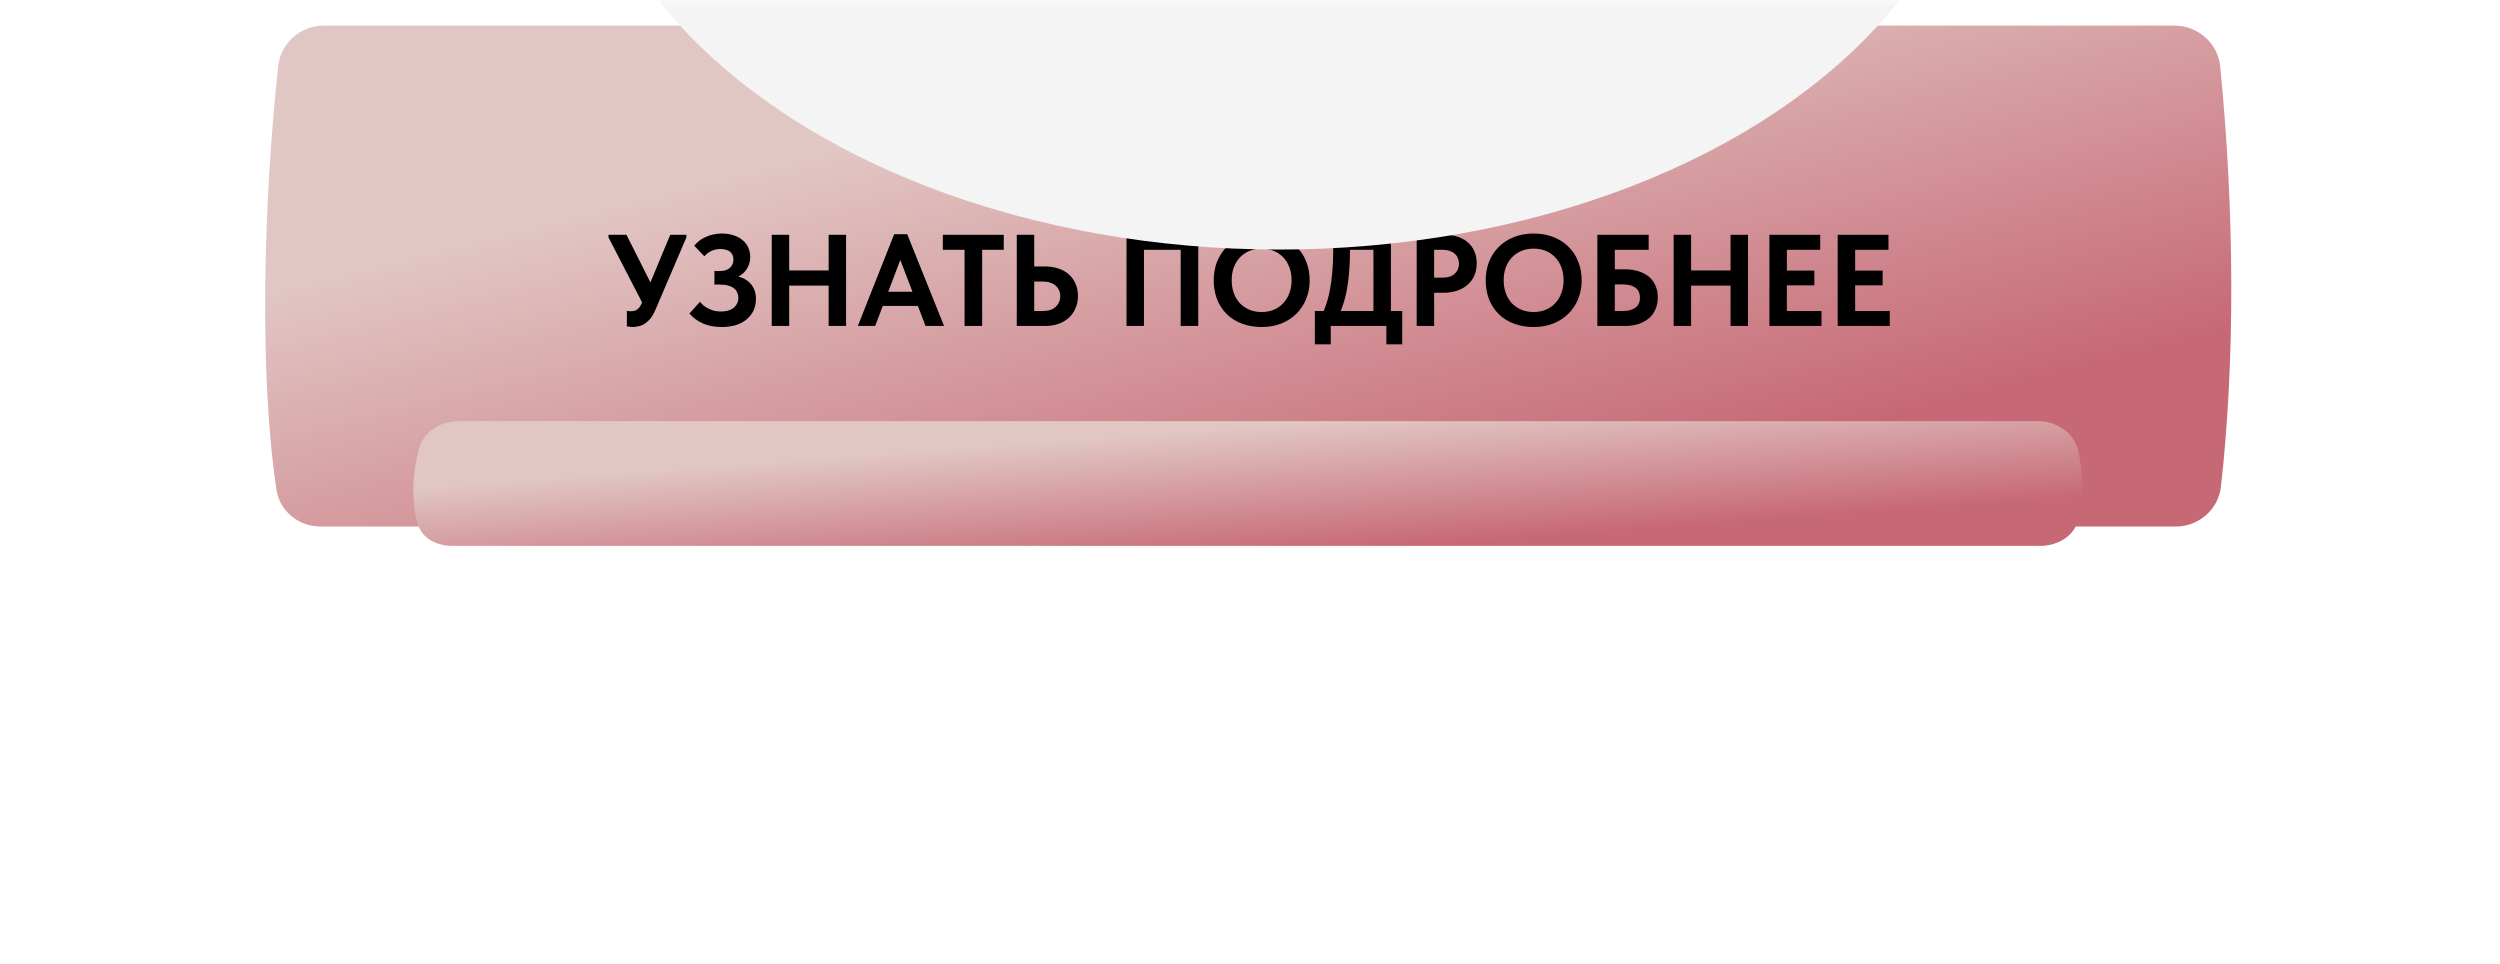 <?xml version="1.0" encoding="UTF-8"?> <svg xmlns="http://www.w3.org/2000/svg" width="192" height="74" viewBox="0 0 192 74" fill="none"><g filter="url(#filter0_d_13_414)"><path d="M21.364 3.114C21.555 1.33 23.074 0 24.868 0H167C168.811 0 170.339 1.356 170.516 3.158C171.605 14.26 171.669 25.63 170.569 35.406C170.37 37.17 168.859 38.473 167.085 38.473H24.624C22.938 38.473 21.473 37.294 21.227 35.625C19.89 26.544 20.24 13.574 21.364 3.114Z" fill="url(#paint0_linear_13_414)"></path></g><g filter="url(#filter1_f_13_414)"><path d="M32.153 34.546C32.499 33.173 33.818 32.343 35.234 32.343H156.485C157.948 32.343 159.307 33.228 159.617 34.658C160 36.43 160.02 38.194 159.646 39.829C159.342 41.158 158.044 41.925 156.682 41.925H34.733C33.585 41.925 32.447 41.385 32.105 40.289C31.567 38.564 31.669 36.472 32.153 34.546Z" fill="url(#paint1_linear_13_414)"></path></g><path d="M48.583 25.114C48.503 25.114 48.426 25.107 48.353 25.094C48.286 25.087 48.216 25.077 48.143 25.064V23.874C48.189 23.881 48.236 23.887 48.283 23.894C48.336 23.901 48.389 23.904 48.443 23.904C48.543 23.904 48.636 23.894 48.723 23.874C48.809 23.847 48.886 23.807 48.953 23.754C49.026 23.701 49.093 23.627 49.153 23.534C49.213 23.441 49.269 23.331 49.323 23.204L51.473 18.034H52.713V18.234L50.333 23.804C50.219 24.071 50.093 24.291 49.953 24.464C49.813 24.631 49.666 24.764 49.513 24.864C49.366 24.957 49.213 25.021 49.053 25.054C48.893 25.094 48.736 25.114 48.583 25.114ZM49.503 23.594L46.733 18.234V18.034H48.113L50.423 22.624L49.503 23.594ZM55.417 25.114C54.877 25.114 54.4 25.024 53.987 24.844C53.573 24.657 53.227 24.404 52.947 24.084L53.757 23.174C53.837 23.274 53.93 23.371 54.037 23.464C54.143 23.551 54.263 23.627 54.397 23.694C54.53 23.761 54.677 23.817 54.837 23.864C54.997 23.904 55.17 23.924 55.357 23.924C55.557 23.924 55.737 23.904 55.897 23.864C56.057 23.817 56.197 23.751 56.317 23.664C56.437 23.571 56.53 23.457 56.597 23.324C56.67 23.191 56.707 23.037 56.707 22.864C56.707 22.724 56.677 22.591 56.617 22.464C56.563 22.337 56.48 22.231 56.367 22.144C56.253 22.051 56.107 21.981 55.927 21.934C55.753 21.881 55.543 21.854 55.297 21.854H54.867V20.814H55.297C55.457 20.814 55.6 20.794 55.727 20.754C55.853 20.714 55.96 20.654 56.047 20.574C56.14 20.494 56.21 20.401 56.257 20.294C56.303 20.187 56.327 20.067 56.327 19.934C56.327 19.787 56.3 19.664 56.247 19.564C56.2 19.464 56.133 19.381 56.047 19.314C55.96 19.247 55.853 19.201 55.727 19.174C55.6 19.141 55.46 19.124 55.307 19.124C55.187 19.124 55.073 19.137 54.967 19.164C54.86 19.184 54.757 19.217 54.657 19.264C54.557 19.304 54.46 19.361 54.367 19.434C54.273 19.501 54.183 19.584 54.097 19.684L53.317 18.874C53.423 18.741 53.547 18.617 53.687 18.504C53.833 18.391 53.993 18.294 54.167 18.214C54.347 18.127 54.54 18.061 54.747 18.014C54.96 17.961 55.187 17.934 55.427 17.934C55.753 17.934 56.05 17.977 56.317 18.064C56.583 18.144 56.813 18.264 57.007 18.424C57.2 18.577 57.35 18.767 57.457 18.994C57.563 19.214 57.617 19.464 57.617 19.744C57.617 20.004 57.567 20.237 57.467 20.444C57.373 20.651 57.243 20.831 57.077 20.984C56.91 21.131 56.72 21.247 56.507 21.334C56.3 21.414 56.09 21.467 55.877 21.494L55.897 21.134C56.217 21.141 56.51 21.184 56.777 21.264C57.043 21.337 57.27 21.451 57.457 21.604C57.643 21.757 57.79 21.947 57.897 22.174C58.003 22.394 58.057 22.651 58.057 22.944C58.057 23.271 57.997 23.567 57.877 23.834C57.757 24.094 57.583 24.321 57.357 24.514C57.13 24.707 56.853 24.857 56.527 24.964C56.207 25.064 55.837 25.114 55.417 25.114ZM64.31 20.774V21.934H59.94V20.774H64.31ZM60.61 18.034V25.034H59.27V18.034H60.61ZM63.64 25.034V18.034H64.98V25.034H63.64ZM65.883 25.034L68.673 17.984H69.673L72.503 25.034H71.083L68.963 19.494H69.323L67.213 25.034H65.883ZM67.523 23.494V22.404H70.783V23.494H67.523ZM74.079 25.034V19.184H72.409V18.034H77.089V19.184H75.429V25.034H74.079ZM78.088 25.034V18.034H79.428V20.464H80.268C80.641 20.464 80.981 20.517 81.288 20.624C81.601 20.724 81.868 20.874 82.088 21.074C82.308 21.267 82.478 21.504 82.598 21.784C82.725 22.057 82.788 22.371 82.788 22.724C82.788 23.071 82.725 23.387 82.598 23.674C82.478 23.961 82.308 24.204 82.088 24.404C81.868 24.604 81.601 24.761 81.288 24.874C80.981 24.981 80.641 25.034 80.268 25.034H78.088ZM80.088 23.884C80.308 23.884 80.501 23.857 80.668 23.804C80.835 23.744 80.971 23.664 81.078 23.564C81.191 23.457 81.278 23.334 81.338 23.194C81.398 23.054 81.428 22.904 81.428 22.744C81.428 22.584 81.398 22.437 81.338 22.304C81.285 22.171 81.201 22.054 81.088 21.954C80.981 21.854 80.845 21.774 80.678 21.714C80.511 21.654 80.311 21.624 80.078 21.624H79.428V23.884H80.088ZM86.516 25.034V18.034H92.026V25.034H90.676V18.644L91.356 19.184H87.336L87.856 18.604V25.034H86.516ZM96.894 23.964C97.228 23.964 97.534 23.907 97.814 23.794C98.094 23.681 98.334 23.517 98.534 23.304C98.741 23.091 98.901 22.834 99.014 22.534C99.134 22.234 99.194 21.897 99.194 21.524C99.194 21.157 99.138 20.824 99.024 20.524C98.911 20.224 98.751 19.967 98.544 19.754C98.338 19.541 98.094 19.377 97.814 19.264C97.534 19.151 97.228 19.094 96.894 19.094C96.568 19.094 96.261 19.151 95.974 19.264C95.694 19.377 95.451 19.541 95.244 19.754C95.044 19.961 94.884 20.214 94.764 20.514C94.651 20.814 94.594 21.151 94.594 21.524C94.594 21.897 94.651 22.234 94.764 22.534C94.878 22.834 95.034 23.091 95.234 23.304C95.441 23.511 95.684 23.674 95.964 23.794C96.251 23.907 96.561 23.964 96.894 23.964ZM96.894 25.114C96.334 25.114 95.828 25.027 95.374 24.854C94.921 24.681 94.531 24.434 94.204 24.114C93.884 23.794 93.638 23.414 93.464 22.974C93.298 22.534 93.214 22.051 93.214 21.524C93.214 21.017 93.298 20.547 93.464 20.114C93.638 19.674 93.884 19.294 94.204 18.974C94.524 18.647 94.911 18.394 95.364 18.214C95.824 18.027 96.334 17.934 96.894 17.934C97.448 17.934 97.951 18.024 98.404 18.204C98.858 18.377 99.244 18.624 99.564 18.944C99.891 19.257 100.141 19.637 100.314 20.084C100.494 20.524 100.584 21.007 100.584 21.534C100.584 22.041 100.494 22.514 100.314 22.954C100.141 23.387 99.894 23.764 99.574 24.084C99.254 24.404 98.868 24.657 98.414 24.844C97.961 25.024 97.454 25.114 96.894 25.114ZM101.371 24.484C101.538 24.184 101.685 23.851 101.811 23.484C101.945 23.117 102.051 22.717 102.131 22.284C102.218 21.851 102.281 21.384 102.321 20.884C102.368 20.377 102.391 19.831 102.391 19.244V18.034H106.821V24.434H105.481V18.534L106.271 19.184H102.621L103.681 18.524V19.234C103.681 19.794 103.661 20.324 103.621 20.824C103.581 21.324 103.521 21.797 103.441 22.244C103.361 22.684 103.251 23.104 103.111 23.504C102.978 23.897 102.815 24.277 102.621 24.644L101.371 24.484ZM100.981 26.444V23.884H107.691V26.444H106.471V25.034H102.201V26.444H100.981ZM110.911 18.034C111.298 18.034 111.644 18.084 111.951 18.184C112.258 18.284 112.518 18.427 112.731 18.614C112.951 18.801 113.118 19.031 113.231 19.304C113.351 19.571 113.411 19.874 113.411 20.214C113.411 20.561 113.351 20.874 113.231 21.154C113.118 21.427 112.948 21.664 112.721 21.864C112.501 22.057 112.231 22.211 111.911 22.324C111.598 22.431 111.244 22.484 110.851 22.484H110.141V25.034H108.801V18.034H110.911ZM110.771 21.324C110.991 21.324 111.181 21.297 111.341 21.244C111.501 21.191 111.631 21.114 111.731 21.014C111.838 20.914 111.918 20.801 111.971 20.674C112.024 20.547 112.051 20.407 112.051 20.254C112.051 20.107 112.024 19.971 111.971 19.844C111.924 19.711 111.848 19.597 111.741 19.504C111.641 19.404 111.508 19.327 111.341 19.274C111.181 19.214 110.988 19.184 110.761 19.184H110.141V21.324H110.771ZM117.783 23.964C118.116 23.964 118.423 23.907 118.703 23.794C118.983 23.681 119.223 23.517 119.423 23.304C119.63 23.091 119.79 22.834 119.903 22.534C120.023 22.234 120.083 21.897 120.083 21.524C120.083 21.157 120.026 20.824 119.913 20.524C119.8 20.224 119.64 19.967 119.433 19.754C119.226 19.541 118.983 19.377 118.703 19.264C118.423 19.151 118.116 19.094 117.783 19.094C117.456 19.094 117.15 19.151 116.863 19.264C116.583 19.377 116.34 19.541 116.133 19.754C115.933 19.961 115.773 20.214 115.653 20.514C115.54 20.814 115.483 21.151 115.483 21.524C115.483 21.897 115.54 22.234 115.653 22.534C115.766 22.834 115.923 23.091 116.123 23.304C116.33 23.511 116.573 23.674 116.853 23.794C117.14 23.907 117.45 23.964 117.783 23.964ZM117.783 25.114C117.223 25.114 116.716 25.027 116.263 24.854C115.81 24.681 115.42 24.434 115.093 24.114C114.773 23.794 114.526 23.414 114.353 22.974C114.186 22.534 114.103 22.051 114.103 21.524C114.103 21.017 114.186 20.547 114.353 20.114C114.526 19.674 114.773 19.294 115.093 18.974C115.413 18.647 115.8 18.394 116.253 18.214C116.713 18.027 117.223 17.934 117.783 17.934C118.336 17.934 118.84 18.024 119.293 18.204C119.746 18.377 120.133 18.624 120.453 18.944C120.78 19.257 121.03 19.637 121.203 20.084C121.383 20.524 121.473 21.007 121.473 21.534C121.473 22.041 121.383 22.514 121.203 22.954C121.03 23.387 120.783 23.764 120.463 24.084C120.143 24.404 119.756 24.657 119.303 24.844C118.85 25.024 118.343 25.114 117.783 25.114ZM122.678 25.034V18.034H126.618V19.184H124.018V20.684H124.798C125.184 20.684 125.531 20.734 125.838 20.834C126.151 20.927 126.418 21.067 126.638 21.254C126.858 21.441 127.024 21.667 127.138 21.934C127.258 22.194 127.318 22.494 127.318 22.834C127.318 23.174 127.258 23.481 127.138 23.754C127.024 24.027 126.858 24.257 126.638 24.444C126.418 24.631 126.151 24.777 125.838 24.884C125.531 24.984 125.184 25.034 124.798 25.034H122.678ZM124.648 23.884C124.861 23.884 125.048 23.861 125.208 23.814C125.368 23.767 125.504 23.701 125.618 23.614C125.731 23.527 125.814 23.421 125.868 23.294C125.921 23.167 125.948 23.017 125.948 22.844C125.948 22.704 125.924 22.574 125.878 22.454C125.831 22.327 125.754 22.221 125.648 22.134C125.541 22.041 125.404 21.971 125.238 21.924C125.071 21.871 124.864 21.844 124.618 21.844H124.018V23.884H124.648ZM133.577 20.774V21.934H129.207V20.774H133.577ZM129.877 18.034V25.034H128.537V18.034H129.877ZM132.907 25.034V18.034H134.247V25.034H132.907ZM135.891 25.034V18.034H139.791V19.184H137.231V20.784H139.341V21.914H137.231V23.884H139.891V25.034H135.891ZM141.135 25.034V18.034H145.035V19.184H142.475V20.784H144.585V21.914H142.475V23.884H145.135V25.034H141.135Z" fill="black"></path><mask id="mask0_13_414" style="mask-type:alpha" maskUnits="userSpaceOnUse" x="20" y="0" width="152" height="39"><path d="M21.364 3.114C21.555 1.33 23.074 0 24.868 0H167C168.811 0 170.339 1.356 170.516 3.158C171.605 14.26 171.669 25.63 170.569 35.406C170.37 37.17 168.859 38.473 167.085 38.473H24.624C22.938 38.473 21.473 37.294 21.227 35.625C19.89 26.544 20.24 13.574 21.364 3.114Z" fill="url(#paint2_linear_13_414)"></path></mask><g mask="url(#mask0_13_414)"><g filter="url(#filter2_f_13_414)"><ellipse cx="98.225" cy="-16.77" rx="53.904" ry="35.936" fill="#F4F4F4"></ellipse></g></g><defs><filter id="filter0_d_13_414" x="20.364" y="0" width="151" height="40.44" filterUnits="userSpaceOnUse" color-interpolation-filters="sRGB"><feFlood flood-opacity="0" result="BackgroundImageFix"></feFlood><feColorMatrix in="SourceAlpha" type="matrix" values="0 0 0 0 0 0 0 0 0 0 0 0 0 0 0 0 0 0 127 0" result="hardAlpha"></feColorMatrix><feOffset dy="1.967"></feOffset><feColorMatrix type="matrix" values="0 0 0 0 0.74 0 0 0 0 0.363 0 0 0 0 0.411 0 0 0 1 0"></feColorMatrix><feBlend mode="normal" in2="BackgroundImageFix" result="effect1_dropShadow_13_414"></feBlend><feBlend mode="normal" in="SourceGraphic" in2="effect1_dropShadow_13_414" result="shape"></feBlend></filter><filter id="filter1_f_13_414" x="5.91278e-05" y="0.599" width="191.66" height="73.07" filterUnits="userSpaceOnUse" color-interpolation-filters="sRGB"><feFlood flood-opacity="0" result="BackgroundImageFix"></feFlood><feBlend mode="normal" in="SourceGraphic" in2="BackgroundImageFix" result="shape"></feBlend><feGaussianBlur stdDeviation="15.872" result="effect1_foregroundBlur_13_414"></feGaussianBlur></filter><filter id="filter2_f_13_414" x="3.594" y="-93.434" width="189.264" height="153.328" filterUnits="userSpaceOnUse" color-interpolation-filters="sRGB"><feFlood flood-opacity="0" result="BackgroundImageFix"></feFlood><feBlend mode="normal" in="SourceGraphic" in2="BackgroundImageFix" result="shape"></feBlend><feGaussianBlur stdDeviation="20.364" result="effect1_foregroundBlur_13_414"></feGaussianBlur></filter><linearGradient id="paint0_linear_13_414" x1="101.52" y1="-1.62306e-06" x2="111.103" y2="38.332" gradientUnits="userSpaceOnUse"><stop stop-color="#E1C7C4"></stop><stop offset="1" stop-color="#C76975"></stop></linearGradient><linearGradient id="paint1_linear_13_414" x1="100.631" y1="32.343" x2="101.371" y2="42.433" gradientUnits="userSpaceOnUse"><stop stop-color="#E1C7C4"></stop><stop offset="1" stop-color="#C76975"></stop></linearGradient><linearGradient id="paint2_linear_13_414" x1="101.52" y1="-1.62306e-06" x2="111.103" y2="38.332" gradientUnits="userSpaceOnUse"><stop stop-color="#C76975"></stop><stop offset="1" stop-color="#C76975"></stop></linearGradient></defs></svg> 